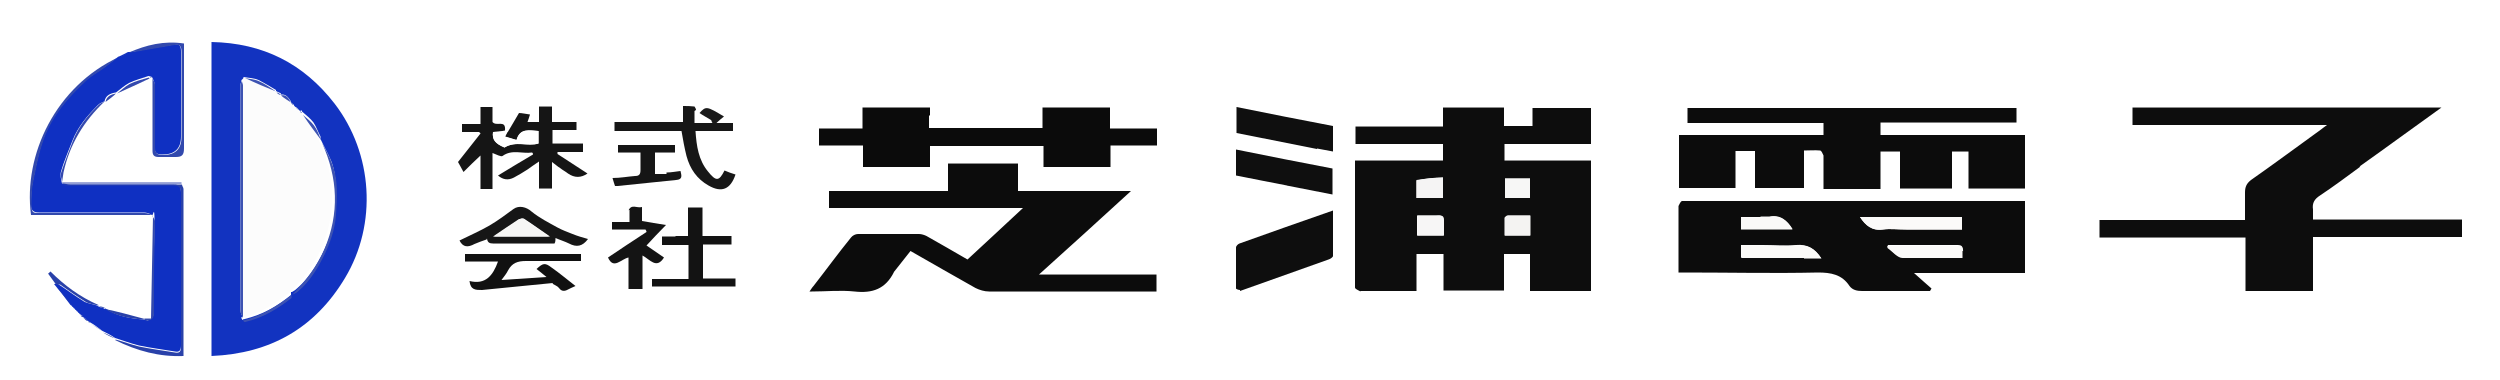 <svg xmlns="http://www.w3.org/2000/svg" width="500" height="76"><defs><style>.cls-13,.cls-17,.cls-22,.cls-25,.cls-7,.cls-8,.cls-9{stroke-width:0}.cls-7{fill:#1a1a1a}.cls-8{fill:#3249ad}.cls-9{fill:#fbfaf9}.cls-13{fill:#3449ae}.cls-17{fill:#2941a9}.cls-22{fill:#151515}.cls-25{fill:#fff}</style></defs><path d="M0 0h500v76H0V0Z" class="cls-25"/><path d="M373.7 73.8H0V0h500v73.8H373.7M14.4 61.6s.1.2.2.2c0 0 .1.2.2.2 0 0 .1.2.2.2 0 0 .1.2.2.2 0 0 .1.2.2.2v.2c.2 0 .3.2.6.3v.3c.3.2.6.4.8.6v.2c.1 0 .3.2.5.2v.2c.8.5 1.7 1.1 2.5 1.6v.2l2.4 1.2v.2c4.3 2.1 8.8 3.3 13.6 3.1V37.5c0-.3-.2-.6-.5-1H12.2c.1-.8.1-1.4.3-2 1.2-5.6 4.1-10.3 8.3-14.2h.2c.7-.6 1.4-1.1 2.1-1.7h.2c2.1-1 4.3-2 6.6-3h.4v14.7c0 .9.3 1.2 1.2 1.2h3.4c1.2 0 1.8-.3 1.7-1.7v-21c-4-.6-7.6.3-11.1 1.7h-.2c-.6.3-1.1.5-1.7.9h-.2C10.9 17.3 4.2 31 5.8 43h24.4v.2c-.1 6.8-.3 13.6-.4 20.5-.6 0-1 0-1.5-.2-2.5-.6-5-1.3-7.5-2h-.2c-.4-.2-.7-.3-1.1-.4v-.2c-3.7-1.5-6.9-3.8-9.7-6.6-.2 0-.3.3-.5.4.5.8 1 1.6 1.6 2.3v.2c1.1 1.3 2.1 2.7 3.2 4 0 0 .1.2.2.2M143 24.5c.5-.4.9-.7 1.5-1.1-3.5-2.1-3.6-2.2-4.9-.7.8.5 1.6.9 2.3 1.4.2 0 .2.4 0 .6h-3.3v-2.5c-.1-.2-.2-.4-.6-.7h-2.2v3.2h-13.7v1.8h13.4c.3 1.7.6 3.4 1 5 .7 2.5 2.1 4.6 4.4 5.9 2.7 1.5 4.5.8 5.4-2.2-.8-.3-1.5-.6-2.2-.8-1.1 2.2-1.7 2.2-3.3.2-1.9-2.3-2.3-5.1-2.5-8.1h7.5v-1.6c-1.1 0-2.1 0-3.2-.2M101 26.4s0-.1-.2-.4c0-2.2-1.8-.5-2.6-1.6v-3h-2.4v3.4h-3.7v1.6h3.4c0 .1.2.2.3.3-1.5 1.9-2.9 3.7-4.5 5.7.3.5.6 1.1 1.1 2 1.2-1.2 2.3-2.2 3.4-3.3v6.7h2.4v-7.2c.8.2 1.6.8 2 .6 1.9-1.3 4-.3 5.9-.7 0 .1 0 .3.2.4-2.3 1.4-4.7 2.8-7 4.2q1.5 1.3 3.2.4c.9-.5 1.8-1 2.7-1.6.7-.4 1.4-.9 2.3-1.6v5.4h2.6v-5.3c.7.5 1.1.9 1.6 1.2.5.4 1 .7 1.6 1.1 1.3.9 2.6.9 3.9 0l-6-3.9v-.4h5.1v-1.7h-6.1V26h4.8v-1.6h-4.9v-3.1h-2.6v3.1h-2.3c.2-.5.3-1 .5-1.5-.8-.1-1.6-.2-2.2-.3-.8 1.4-1.6 2.6-2.4 3.7m170.9 32h11.1v-7.4h5.4v7.3h12.1v-7.3h5.2v7.4H318V32.2h-17.3v-3.3H318v-7.2h-11.7v3.6h-5.7v-3.7h-12.2v3.8h-17.5v3.5h17.5v3.3h-17.6v25.4c0 .3.6.5 1.2.8m199.8-25.2c5.4-3.9 10.7-7.7 16.3-11.7h-61.8V25h38.9c-.6.5-.9.7-1.2.9-4.7 3.4-9.3 6.8-14 10.1-.9.7-1.3 1.3-1.2 2.5V44h-29.1v3.5h29.2v10.7h13.5V47.4h29.8v-3.5h-29.8v-2c-.2-1.3.3-2.1 1.4-2.8 2.7-1.8 5.4-3.8 8.2-5.9m-136.6 8.2v13.3H363.3c2.7 0 4.8.4 6.3 2.7.6.9 1.5 1.1 2.5 1h13.6c.1-.2.2-.3.3-.5-1.1-1-2.2-1.9-3.5-3.1h22.2V40.4h-68.6c-.3 0-.5.5-.7 1.1m29-10.3v6.3h11.4V30h3.9v7.4h10.4V30h3.3v7.4h11.3V26.7h-28.9v-2.5H403v-2.9h-65.8v3h27.2v2.4h-28.9v10.6h11.3v-7.4h3.9v7.4h9.8v-7.5h3.2c.2 0 .4.6.7 1.2M178.6 54.3l3.3-4.2c4.4 2.5 8.7 5 13 7.4.8.4 1.8.7 2.7.7h33.5v-3.4h-23.5c6.2-5.7 12.2-11.1 18.4-16.7h-22.6v-5.5h-14v5.5h-23.8v3.4h38.8c-3.9 3.6-7.5 6.9-11.1 10.3-2.8-1.6-5.5-3.2-8.2-4.7-.4-.3-1-.4-1.5-.4h-12.2c-.5 0-1.1.3-1.4.7-2.5 3.2-5 6.4-7.5 9.7-.3.3-.5.7-.8 1.1h.5c2.8 0 5.7-.2 8.5 0 3.6.4 6.2-.6 7.9-4M42 49.3v22c11.8-.5 20.7-5.6 26.7-15.6 6.4-10.8 5.6-24.9-2.1-34.9-6.2-8-14.3-12.1-24.6-12.3v40.8m143.5-26.4v-1.4H172v4.2h-8.7v3.4h8.8v4.3h13.4v-4.2h22.7v4.2h13.4v-4.3h9.3v-3.4h-9.4v-4.2H208v4.1h-22.7v-2.7m62.5 35c5.9-2.1 11.8-4.1 17.6-6.2.3 0 .9-.4.9-.7v-9.1c-6.4 2.3-12.6 4.4-18.7 6.6-.3 0-.7.5-.7.8v8.2s.4.3.9.3m15.4-28c1 .2 2 .4 3.1.6v-5.1c-6.4-1.3-12.9-2.6-19.3-3.8v5.2c5.4 1.1 10.7 2.1 16.2 3.2m-5.9 7.3c3 .6 6 1.2 9.1 1.8v-5.2c-6.4-1.3-12.8-2.6-19.3-3.8v5.2c3.3.7 6.7 1.3 10.3 2m-147 19.4c.4.3 1 .5 1.3.9.6.8 1.1.8 1.8.3.4-.2.8-.4 1.5-.7-1.7-1.3-3.3-2.5-4.8-3.7-1.3-.9-1.7-.9-3 .3.6.5 1.1.9 2 1.6-3.1.2-5.9.4-9 .6.6-.8 1-1.3 1.3-1.9.8-1.4 1.9-1.9 3.6-1.9 3.6.2 7.3 0 11 0v-1.4H92.9v1.5h6.6c-1 2.8-2.5 4.7-5.7 3.9.2 1.8 1.2 2 2.5 1.8 4.7-.5 9.4-.9 14.3-1.4m24.1-9.3H132v1.7h5.3v6.8H130v1.5h16.7v-1.6h-6.5v-6.8h5.7v-1.7h-5.8v-5.7h-2.9v5.7h-2.6m-9.2-4.8v2.2h-3.5V46h6.7c0 .2.1.3.2.5-2.6 1.7-5.2 3.4-7.7 5.1 1.1 2.5 2.6.2 4.1 0v6.3h2.8v-6.7c1.5.8 2.8 2.8 4.3.4-1.1-.8-2.3-1.6-3.5-2.4 1.3-1.3 2.4-2.5 3.9-4.1-1.7-.3-3.2-.6-4.8-.8v-2.8c-.9.4-2-.7-2.7.9m-28.1 5.5c0 .7.4 1 1.1.9h12.3c0-.4 0-.7.2-1.1 1 .4 1.9.6 2.7 1.1 1.5.8 2.8.7 3.8-.9-1-.3-2.1-.6-3.1-1s-2.1-.7-3-1.3c-1.8-1-3.6-2-5.2-3.2-1-.8-2.5-1.2-3.6-.5-1.6 1.2-3.2 2.4-4.8 3.3-2 1.1-4 2-6 3 .7 1.4 1.7 1.4 3 .7.7-.4 1.5-.6 2.5-.9m35.8-13.5h-2.2v-4.3h4v-1.5h-11.4v1.5h4.5v3.5c0 .8-.3 1.1-1.1 1.2-1.5 0-3 .2-4.5.4.2.6.4 1.1.5 1.6h.5l11.7-1.2c1.3 0 1-.9.9-1.8-.9 0-1.8.2-2.9.3v.2Z" class="cls-25"/><path fill="#0d0d0d" stroke-width="0" d="M272.1 58.3c-.5-.3-1.1-.5-1.1-.8V32.1h17.6v-3.3h-17.5v-3.5h17.5v-3.8h12.2v3.7h5.7v-3.6h11.7v7.2h-17.3v3.3h17.3v26.1H306v-7.4h-5.2v7.3h-12.1v-7.3h-5.4v7.4h-11.2m11.2-22.1v3.5h5.3v-4.1c-1.8 0-3.5.2-5.3.6m18.1 7c-.2.2-.5.3-.5.5v3.5h5.1v-4h-4.6m-14.1 0h-3.9v4h5.3v-3c0-.9-.4-1.1-1.4-1m17-3.5h1.7v-3.9h-5v3.9h3.4-.1Zm167.8-6.3c-2.7 2-5.4 4-8.1 5.8-1.1.7-1.6 1.5-1.4 2.8v2h29.8v3.5h-29.8v10.8h-13.5V47.5h-29.2V44H449v-5.5c0-1.1.3-1.8 1.2-2.5 4.7-3.3 9.3-6.7 14-10.1.3-.2.6-.5 1.2-.9h-38.9v-3.5h61.8c-5.6 4-10.9 7.9-16.4 11.8h.2Z"/><path fill="#0c0c0c" stroke-width="0" d="M335.7 41.2c.2-.4.4-.9.7-1H405v14.4h-22.2c1.3 1.2 2.4 2.1 3.5 3.1-.1.2-.2.3-.3.5h-13.6c-1 0-1.9-.2-2.5-1-1.5-2.3-3.7-2.7-6.3-2.7-8.8.2-17.6 0-26.3 0h-1.6V41.1m45.5 4.8h11.2v-2.5H372c1.1 1.7 2.4 2.8 4.6 2.5 1.4-.2 2.9 0 4.7 0m-20.4 5.7h3.3c-1.2-1.9-2.7-2.8-5-2.6-2.2.2-4.5 0-6.7 0h-4.3v2.5h12.6m31.7-1.4c.1-.9-.2-1.1-1.1-1.1h-13.8s-.1.3-.2.4c1 .7 1.9 1.9 3 2 4 .2 7.9 0 12 0v-1.5m-40.3-6.5h-3.9v2.4h10.3c-1.1-1.8-2.5-2.9-4.6-2.5h-1.8Zm12.6-12.3c-.2-.4-.4-1-.7-1-1-.1-2.1 0-3.2 0v7.5H351v-7.4h-3.9v7.4h-11.3V27h28.9v-2.4h-27.2v-3h65.8v2.9h-27.2V27H405v10.7h-11.3v-7.4h-3.3v7.4H380v-7.4h-3.9v7.5h-11.4v-6.7ZM178.8 54.4c-1.7 3.4-4.3 4.3-7.9 3.9-2.8-.3-5.7 0-8.5 0h-.5c.3-.4.5-.8.8-1.1 2.5-3.2 4.9-6.5 7.5-9.7.3-.4.9-.7 1.4-.7h12.2c.5 0 1.1.2 1.5.4 2.7 1.5 5.4 3.1 8.2 4.7 3.6-3.3 7.2-6.7 11.1-10.3h-38.8v-3.4h23.8v-5.5h14v5.5h22.6c-6.2 5.7-12.2 11.1-18.4 16.7h23.5v3.4h-33.5c-.9 0-1.9-.3-2.7-.7-4.3-2.4-8.6-4.9-13-7.4-1.1 1.4-2.2 2.8-3.4 4.3Z"/><path fill="#1233c0" stroke-width="0" d="M42.3 49.1V8.4c10.3.2 18.4 4.3 24.6 12.3 7.7 10 8.6 24.1 2.1 34.9-6 10-14.9 15.1-26.7 15.6V49.1m18-26.5v-.2s-.2 0-.3-.1v-.2s-.2 0-.3-.1v-.2s-.2 0-.2-.1-.3-.3-.6-.4c0 0 0-.1-.2-.4-.2-.1-.4-.2-.5-.4v-.2c-.5-.7-.9-1.5-2-1.4v-.2c-.3-.2-.7-.3-1-.5V18c-1.2-.7-2.3-1.4-3.5-2-.9-.4-1.9-.4-3-.6 0 .2 0 .3-.4.6 0 .3-.2.7-.2 1v45.2c0 .4.3.8.5 1.3v.3s.2.2.3 0c3.5-.8 6.5-2.5 9.3-4.8v-.6h.2c.4-.2.8-.5 1.1-.8 2.2-1.9 3.7-4.3 5-6.9 1.3-2.7 2.4-5.5 2.5-8.4.2-3.4.5-6.9-.8-10.2-.6-1.4-1.4-2.8-2.1-4.3v-.5c-.5-.9-.8-1.9-1.4-2.8-.6-.8-1.5-1.5-2.3-2.2v-.2h-.3v.4Z"/><path fill="#0f30c2" stroke-width="0" d="M21 61.7h.1c2.4 1.6 5 2 7.7 2.2.2 0 .4 0 .6.2 1.1-.2 1.3-.8 1.3-1.7v-7.7c0-3.5.2-7 .2-10.5s-.3-.8-.5-1.2c-.5-.3-1.1-.5-1.6-.5h-21c-1.2 0-1.6-.5-1.6-1.5 0-1.5 0-3 .3-4.5.6-2.9 1.1-5.8 2.1-8.6 1.7-4.8 5-8.6 8.7-12 .9-.8 2-1.4 3-2.1 1.2-.8 2.3-1.7 3.4-2.5h.1c.7-.3 1.2-.6 1.8-.9h.1c.6 0 1.1-.1 1.6-.2 2.5-.5 5-.9 7.5-1.3 1.1-.2 1.4.3 1.4 1.4v17q0 3.6-3.7 3.6c-1.2 0-1.6-.3-1.6-1.6V16.8c0-.5-.3-.9-.5-1.4-.2-.1-.4-.1-.7-.2-1.4.5-2.7.8-3.9 1.4-.9.5-1.7 1.2-2.6 1.9h-.1c-1.1.2-2 .6-2.2 1.8h-.1c-.5.2-.9.4-1.2.7-2.1 2.1-4 4.3-5.1 7.1-.8 2.1-1.7 4.1-2.3 6.2-.2.7 0 1.6.2 2.4.6 0 1.1.2 1.6.2h20.4c1.1 0 1.8 0 1.8 1.5v30.7c0 .9-.3 1.4-1.2 1.2-2.4-.4-4.8-.7-7.2-1.2-1.6-.4-3.2-1-4.8-1.5-.8-.6-1.7-1-2.5-1.4-.9-.7-1.7-1.3-2.6-1.8-.2-.2-.4-.3-.5-.3-.3-.4-.6-.6-.9-.7v-.2c-.2-.2-.4-.3-.6-.4 0-.2-.2-.2-.3-.3 0-.2-.2-.2-.3-.3 0-.2-.2-.2-.3-.3 0-.2-.2-.2-.3-.3 0-.2-.2-.2-.3-.3 0-.2-.2-.2-.3-.3-1.1-1.5-2.2-2.9-3.3-4.2.3 0 .6-.2.8 0 1.7 1.1 3.4 2.4 5.2 3.5.7.4 1.7.5 2.6.8.4.3.8.4 1.2.5l.4.2Z"/><path fill="#0b0b0b" stroke-width="0" d="M185.8 23.1v2.5h22.7v-4.1H222v4.2h9.4v3.4h-9.3v4.3h-13.4v-4.2H186v4.2h-13.4v-4.3h-8.8v-3.4h8.7v-4.2H186v1.6h-.2Z"/><path d="M101.5 26.5c.7-1.2 1.5-2.5 2.3-3.9.6 0 1.4.2 2.2.3-.2.6-.3 1-.5 1.5h2.3v-3.1h2.6v3.1h4.9V26h-4.8v2.7h6.1v1.7h-5.1v.4l6 3.9c-1.3.9-2.6.9-3.9 0-.5-.4-1.1-.7-1.6-1.1-.5-.3-.9-.7-1.6-1.2v5.3h-2.6v-5.4c-.9.6-1.6 1.1-2.3 1.6-.9.6-1.8 1.1-2.7 1.6q-1.7.9-3.2-.4c2.3-1.4 4.6-2.8 7-4.2 0-.1 0-.3-.2-.4-1.9.3-4-.7-5.9.7-.3.2-1.2-.3-2-.6v7.2h-2.4v-6.7c-1.2 1.1-2.3 2.2-3.4 3.3-.4-.8-.8-1.4-1.1-2l4.5-5.7c0-.1-.2-.2-.3-.3h-3.4v-1.6h3.7v-3.4h2.4v3c.8 1 2.7-.6 2.5 1.7-.8.2-1.6.2-2.4.3-.2 1.5.4 2.3 2.3 3.1 2.2-1.4 4.6-.2 6.8-.8v-2.5c-1.8-.1-3.7-.7-4.4 1.8-.8-.2-1.6-.4-2.3-.7l.4-.8h.2Z" class="cls-22"/><path fill="#0e0e0e" stroke-width="0" d="M248 58c-.3 0-.8-.2-.8-.3v-8.2c0-.3.4-.7.7-.8 6.2-2.2 12.3-4.4 18.7-6.6v9.1c0 .2-.5.6-.9.7L248 58.2V58Z"/><path fill="#0f0f0f" stroke-width="0" d="M263.4 29.8c-5.4-1.1-10.7-2.1-16.1-3.2v-5.2c6.5 1.3 12.9 2.6 19.3 3.8v5.1c-1.1-.2-2.1-.4-3.2-.6Zm-6 7.3c-3.5-.7-6.8-1.3-10.2-2v-5.2c6.5 1.3 12.9 2.6 19.3 3.8v5.2c-3.1-.6-6.1-1.2-9.2-1.8h.1Z"/><path fill="#111" stroke-width="0" d="M110.6 56.6c-4.8.5-9.5.9-14.2 1.4-1.3 0-2.3 0-2.5-1.8 3.2.8 4.7-1.1 5.7-3.9H93v-1.5h23.2v1.4h-11c-1.7 0-2.8.4-3.6 1.9-.3.6-.7 1.1-1.3 1.9 3.1-.2 5.9-.4 9-.6-.8-.7-1.4-1.1-2-1.6 1.3-1.2 1.7-1.3 3-.3 1.6 1.1 3.1 2.4 4.8 3.7-.7.3-1.1.5-1.5.7-.7.4-1.3.4-1.8-.3-.3-.4-.9-.6-1.4-.9h.2Z"/><path fill="#171717" stroke-width="0" d="M138.9 22.2v2.4h7.7v1.6h-7.5c.2 3 .6 5.8 2.5 8.1 1.6 2 2.2 2 3.3-.2.7.3 1.5.6 2.2.8-1 3-2.8 3.7-5.4 2.2-2.3-1.3-3.7-3.3-4.4-5.9-.4-1.6-.7-3.2-1-5h-13.4v-1.8h13.7v-3.2c.8 0 1.5 0 2.3.1.2.3.3.5.3.7l-.3.2Z"/><path fill="#131313" stroke-width="0" d="M135.1 47.2h2.5v-5.7h2.9v5.7h5.8v1.7h-5.7v6.8h6.5v1.6h-16.7v-1.5h7.3V49h-5.3v-1.7h2.8-.1Z"/><path fill="#141414" stroke-width="0" d="M125.7 42.1c.6-1.4 1.7-.4 2.7-.7v2.8c1.6.3 3 .5 4.8.8-1.5 1.5-2.6 2.7-3.9 4.1 1.2.8 2.3 1.6 3.5 2.4-1.5 2.4-2.8.4-4.3-.4v6.7h-2.8v-6.3c-1.5.3-3 2.5-4.1 0 2.5-1.7 5.1-3.4 7.7-5.1 0-.2-.1-.3-.2-.5h-6.7v-1.5h3.5V42h-.1Z"/><path fill="#161616" stroke-width="0" d="M97.3 47.9c-.9.3-1.7.6-2.4.9-1.3.7-2.3.7-3-.7 2-1 4.1-1.9 6-3 1.7-1 3.3-2.2 4.8-3.3 1.1-.8 2.6-.4 3.6.5 1.6 1.3 3.4 2.2 5.2 3.2.9.5 2 .9 3 1.3s2 .7 3.1 1c-1.1 1.5-2.3 1.7-3.8.9-.8-.4-1.8-.7-2.7-1.1 0 .4 0 .8-.2 1.1H98.6c-.7 0-1.1-.2-1.2-1m12.1-.4h.5c-1.8-1.2-3.4-2.4-5.1-3.5-.2-.2-.7-.2-.9 0-1.7 1.1-3.4 2.3-5.2 3.5h10.8-.1Z"/><path d="M133.3 34.5c1 0 1.8-.2 2.8-.3.2.9.5 1.7-.9 1.8l-11.7 1.2h-.5c-.2-.5-.3-1-.5-1.6 1.6 0 3.1-.3 4.5-.4.8 0 1.1-.3 1.1-1.2v-3.5h-4.5V29H135v1.5h-4v4.3h2.3v-.2Z" class="cls-22"/><path d="M23.7 11.4c-1 .8-2.2 1.7-3.3 2.5-1 .7-2.1 1.3-3 2.1-3.7 3.4-7 7.2-8.7 12-1 2.8-1.5 5.7-2.1 8.6-.3 1.5-.3 3-.3 4.5s.4 1.5 1.6 1.5h21c.5 0 1 .2 1.6.4H6.2c-1.6-12.1 5-25.8 17.6-31.6h-.1Zm6.8 4.3c.1.3.5.8.5 1.2v12.5c0 1.2.4 1.6 1.6 1.6q3.7 0 3.7-3.6v-17c0-1.1-.3-1.6-1.4-1.4-2.5.4-5 .9-7.5 1.3-.5 0-1 .2-1.6.2 3.4-1.5 7-2.4 11-1.8v21c0 1.4-.5 1.7-1.7 1.7h-3.4c-.8 0-1.2-.3-1.2-1.2V15.6Z" class="cls-8"/><path d="M23.1 67.9c1.5.4 3.1 1 4.7 1.4 2.4.5 4.8.8 7.2 1.2 1 .2 1.2-.3 1.2-1.2V38.6c0-1.4-.7-1.5-1.8-1.5H14c-.5 0-1 0-1.5-.2h23.9c0 .3.3.6.3.9v33.4c-4.8.2-9.3-1-13.7-3.2h.1Z" class="cls-17"/><path d="M36.4 36.7H12.5c-.2-.8-.5-1.7-.2-2.4.7-2.1 1.5-4.1 2.3-6.2 1.1-2.8 3-5.1 5.1-7.1.3-.3.7-.5 1.2-.7-4.1 3.9-7 8.6-8.2 14.2-.1.6-.2 1.2-.3 2h23.9v.2Z" class="cls-13"/><path d="M30.5 43.2c.1.3.5.7.5 1.1 0 3.5-.2 7-.2 10.5v7.7c0 .9-.2 1.5-1.3 1.6-.3 0-.5 0-.6-.2s0-.2 0-.2h1.3c.1-6.9.3-13.7.4-20.6Z" class="cls-8"/><path d="M19.7 61.1c-.8-.2-1.8-.3-2.5-.7-1.8-1.1-3.5-2.3-5.2-3.5h-.8c-.5-.7-1.1-1.5-1.6-2.2.2 0 .3-.3.5-.4 2.8 2.8 5.9 5.1 9.6 6.7Z" class="cls-17"/><path d="M143.3 24.6h-.8c-.2-.2-.2-.6-.3-.6-.8-.5-1.6-.9-2.3-1.4 1.3-1.4 1.4-1.4 4.9.7-.5.4-1 .8-1.4 1.2Z" class="cls-7"/><path d="M23.4 18.7c.8-.6 1.6-1.4 2.5-1.9 1.2-.6 2.5-.9 3.9-1.3.1.1.1.2.1.2-2.1 1-4.3 2-6.5 3Z" class="cls-13"/><path d="M28.7 63.7c.1 0 .1 0 0 .2-2.7-.2-5.3-.6-7.7-2.1 2.5.5 5 1.2 7.6 1.9h.1Zm-17.5-6.5c1.1 1.2 2.2 2.6 3.3 4-1.1-1.2-2.2-2.6-3.3-4Zm6.9 7.5c.8.5 1.7 1 2.5 1.6-.8-.5-1.6-1-2.5-1.6Z" class="cls-17"/><path d="M21.1 20.4c.2-1.1 1-1.5 2.1-1.7-.6.6-1.3 1.1-2.1 1.7Z" class="cls-13"/><path d="M20.6 66.5c.8.3 1.6.7 2.4 1.2-.8-.3-1.6-.7-2.4-1.2Z" class="cls-17"/><path d="M25.6 10.6c-.5.3-1 .6-1.7.9.5-.3 1-.6 1.7-.9Z" class="cls-8"/><path d="M21 61.6c-.3 0-.7 0-1.2-.3.4 0 .7 0 1.2.3Zm-4.3 2c.3 0 .6.3.9.6-.3 0-.6-.3-.9-.6Z" class="cls-17"/><path d="M138.9 22.1c-.1-.1-.2-.3-.3-.6.1.1.2.3.3.6Z" class="cls-7"/><path d="M30 15.6v-.2h.5c-.1 0-.2.1-.5.1Z" class="cls-8"/><path d="M16.1 63.1c.2 0 .4 0 .6.3-.2 0-.4 0-.6-.3Zm1.5 1.2c.1 0 .3 0 .4.2-.1 0-.3 0-.4-.2Zm-1.8-1.5h.2-.2Zm-.2-.3h.2-.2Zm-.3-.3h.2-.2ZM15 62h.2-.2Zm-.3-.3h.2-.2Zm-.2-.3h.2-.2Z" class="cls-17"/><path fill="#f5f4f4" stroke-width="0" d="M283.3 36c1.8-.3 3.5-.4 5.3-.5v4.1h-5.3V36Z"/><path fill="#f4f3f2" stroke-width="0" d="M301.6 43.1h4.5v4H301v-3.5c0-.2.3-.3.6-.5Z"/><path fill="#f7f6f6" stroke-width="0" d="M287.5 43.1c.9 0 1.3 0 1.3 1v3h-5.3v-4h4Z"/><path fill="#f7f7f6" stroke-width="0" d="M304.2 39.6H301v-3.9h5v3.9h-1.8Z"/><path d="M381.1 45.9c-1.6 0-3.1-.2-4.5 0-2.2.3-3.5-.8-4.6-2.5h20.4v2.5h-11.3Z" class="cls-9"/><path fill="#fbfaf8" stroke-width="0" d="M360.8 51.6h-12.5v-2.5h4.3c2.2 0 4.5.2 6.7 0 2.3-.2 3.7.7 5 2.6h-3.5Z"/><path d="M392.5 50.2v1.4h-12c-1 0-2-1.3-3-2 0 0 .1-.3.2-.4h13.8c.8 0 1.2.2 1.1 1.2v-.2Z" class="cls-9"/><path fill="#faf9f8" stroke-width="0" d="M352.3 43.4h1.6c2.2-.4 3.5.7 4.6 2.5h-10.3v-2.4h4.1Z"/><path fill="#fcfcfc" stroke-width="0" d="M48.6 64V16.2c0-.2 0-.3.4-.5 2.2.9 4.3 1.8 6.3 2.7.3.3.6.4.9.6.7.5 1.3 1 2 1.5.2.2.4.3.5.5 0 0 0 .2.2.3.2.2.3.3.5.3 0 .2 0 .2.2.2 0 .2 0 .2.2.2 0 .1 0 .2.2.2 0 .2 0 .3.2.3 1.2 1.9 2.4 3.5 3.6 5.2v.4c3.3 7.1 3.5 14.2.6 21.3-1.5 3.5-3.8 6.4-6.5 9.1-3 2.3-6 4.3-9.7 5l.3.5Z"/><path fill="#3d53b2" stroke-width="0" d="M48.4 16.2c0 .3.2.6.2.9v46.4c-.2-.3-.4-.7-.5-1V17.3c0-.3 0-.7.3-1.1Zm10.1 42.7c2.6-2.7 4.9-5.6 6.4-9.1 3-7.1 2.7-14.2-.5-21.2.7 1.3 1.5 2.6 2 4.1 1.3 3.3 1 6.8.8 10.2-.2 3-1.2 5.8-2.5 8.4-1.3 2.6-2.8 5-5 6.9-.3.3-.7.5-1.2.7Zm-9.9 5.2c3.7-.9 6.7-2.8 9.7-5.1v.6c-2.8 2.2-5.8 4-9.3 4.8 0 0-.2 0-.3-.2h-.1ZM64.2 28c-1.2-1.6-2.4-3.2-3.6-5 .7.6 1.6 1.3 2.2 2.1.6.8 1 1.8 1.4 2.9Zm-9-9.7c-2-.8-4.1-1.7-6.2-2.7.8.2 1.8.2 2.7.6 1.2.5 2.3 1.3 3.5 2.1Zm3 2.2c-.6-.4-1.3-.8-2-1.4 1-.3 1.5.5 2 1.4Zm-2-1.5c-.3 0-.6-.2-.9-.5.3 0 .6.2.9.5Zm2.5 2c-.2 0-.3-.2-.5-.4.2 0 .3.2.5.4Zm.8.7s-.2 0-.4-.2c0 0 .3 0 .4.2Zm.5.5s-.2 0-.2-.1c0 0 .2 0 .2.1Zm.3.3s-.2 0-.2-.1c0 0 .2 0 .2.1Zm.2.3h-.2.2Zm-.8-.8s-.2 0-.2-.1c0 0 .2 0 .2.1Z"/><path d="M28.9 64h.5-.5Z" class="cls-17"/><path d="M101.4 26.4c0 .3-.2.6-.4.9.7.2 1.5.4 2.3.7.7-2.4 2.6-1.9 4.4-1.8v2.5c-2.1.7-4.5-.6-6.8.8-1.9-.8-2.5-1.6-2.3-3.1.7 0 1.5 0 2.4-.2q.2 0 .3.2Z" class="cls-25"/><path fill="#f6f6f5" stroke-width="0" d="M109.3 47.3H98.6c1.8-1.2 3.5-2.4 5.2-3.5h.9c1.7 1.1 3.4 2.3 5.1 3.5h-.6.1Z"/></svg>